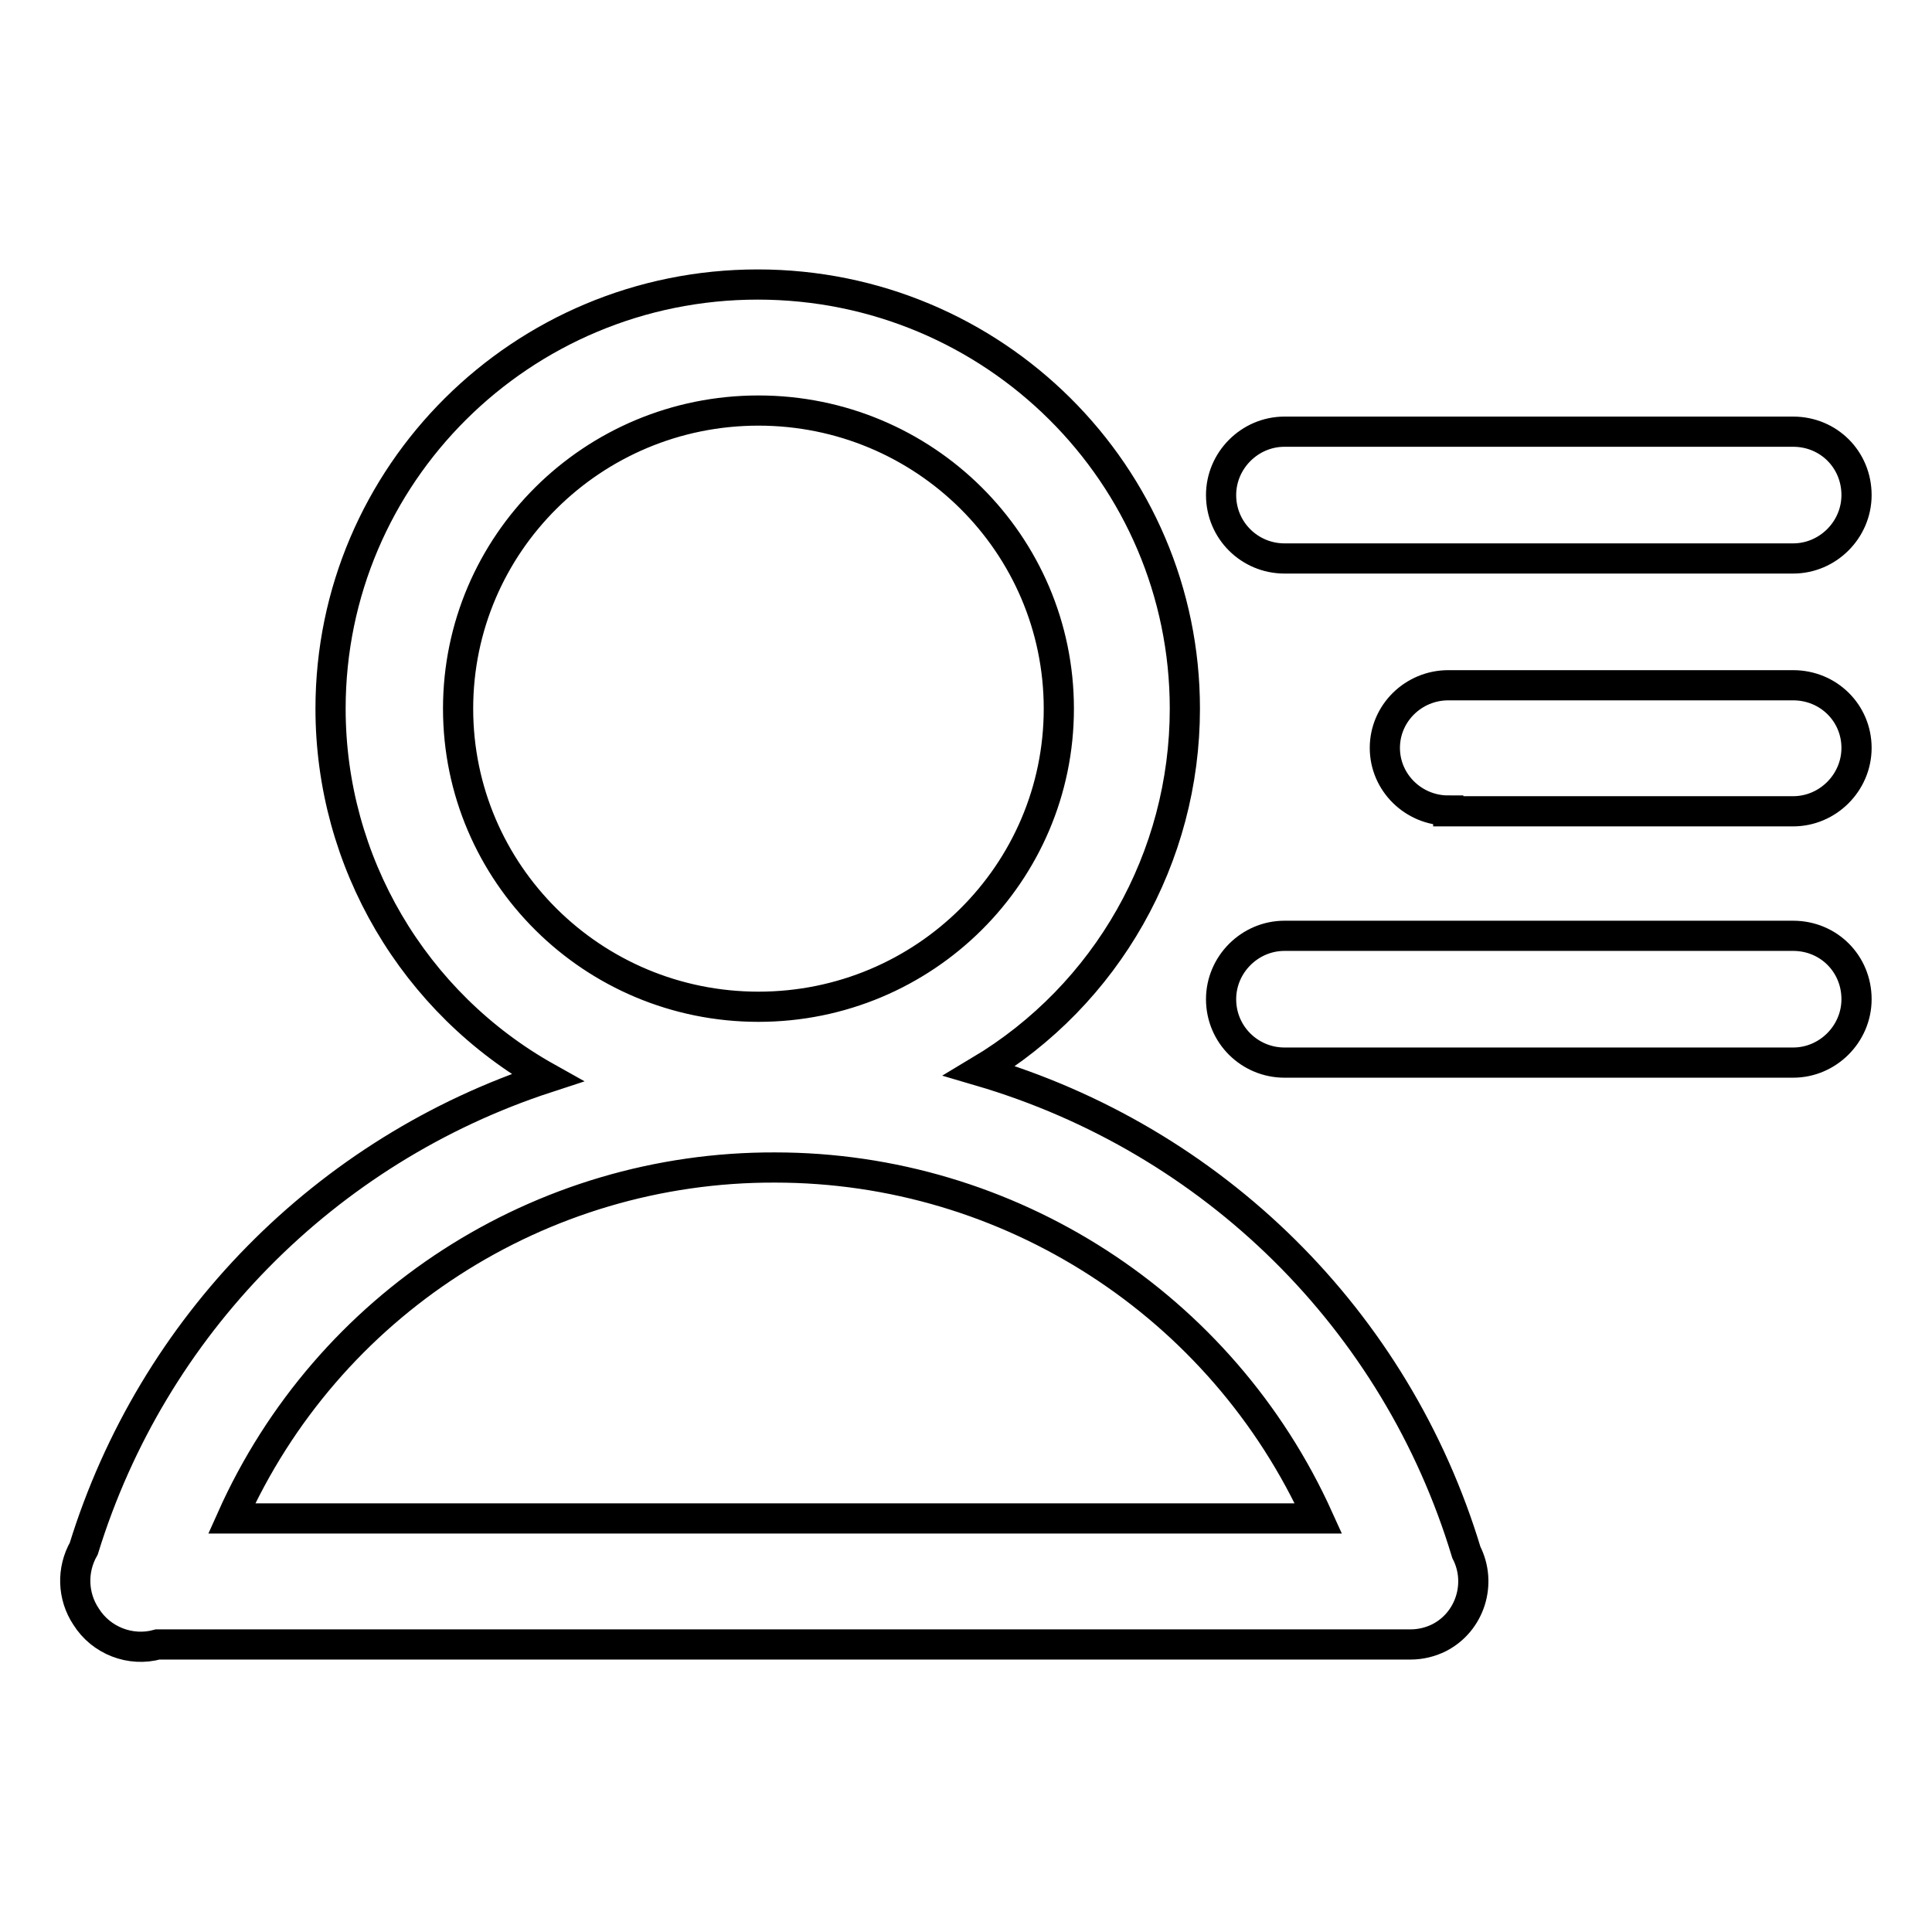 <?xml version="1.0" encoding="utf-8"?>
<!-- Svg Vector Icons : http://www.onlinewebfonts.com/icon -->
<!DOCTYPE svg PUBLIC "-//W3C//DTD SVG 1.1//EN" "http://www.w3.org/Graphics/SVG/1.1/DTD/svg11.dtd">
<svg version="1.1" xmlns="http://www.w3.org/2000/svg" xmlns:xlink="http://www.w3.org/1999/xlink" x="0px" y="0px" viewBox="0 0 256 256" enable-background="new 0 0 256 256" xml:space="preserve">
<g> <path stroke-width="4" fill-opacity="0" stroke="#000000"  d="M194.3,205.7c2.1,4.1,0.5,9.2-3.6,11.3c-1.2,0.6-2.5,0.9-3.8,0.9H20.9c-3.6,1-7.5-0.5-9.5-3.7 c-1.8-2.7-1.9-6.2-0.3-9c9.1-29.5,32-52.8,61.4-62.4c-17.7-9.9-28.7-28.6-28.7-48.9c0-31,25.3-56.2,56.6-56.2 c31.3,0,56.6,25.2,56.6,56.2c0,19.7-10.3,37.9-27.2,48C160.8,151,185,174.9,194.3,205.7L194.3,205.7z M174.7,201.2 c-12.8-28.3-41-46.5-72-46.5c-31.1-0.1-59.3,18.1-72,46.5H174.7z M100.5,133.4c22,0,39.8-17.7,39.8-39.5 c0-21.8-17.8-39.5-39.8-39.5c-22,0-39.8,17.7-39.8,39.5C60.7,115.7,78.5,133.4,100.5,133.4L100.5,133.4z M170.2,74 c-4.6,0-8.4-3.7-8.4-8.4l0,0c0-4.6,3.8-8.4,8.4-8.4h67.4c4.7,0,8.4,3.7,8.4,8.4c0,4.6-3.8,8.4-8.4,8.4c0,0,0,0,0,0H170.2z  M170.2,140.8c-4.6,0-8.4-3.7-8.4-8.4l0,0c0-4.6,3.8-8.4,8.4-8.4h67.4c4.7,0,8.4,3.7,8.4,8.4c0,4.6-3.8,8.4-8.4,8.4c0,0,0,0,0,0 H170.2z M191.9,107.4c-4.6,0-8.4-3.7-8.4-8.3c0,0,0,0,0,0c0-4.6,3.8-8.3,8.4-8.3h45.7c4.7,0,8.4,3.7,8.4,8.3c0,4.6-3.8,8.4-8.4,8.4 c0,0,0,0,0,0H191.9z"/></g>
</svg>